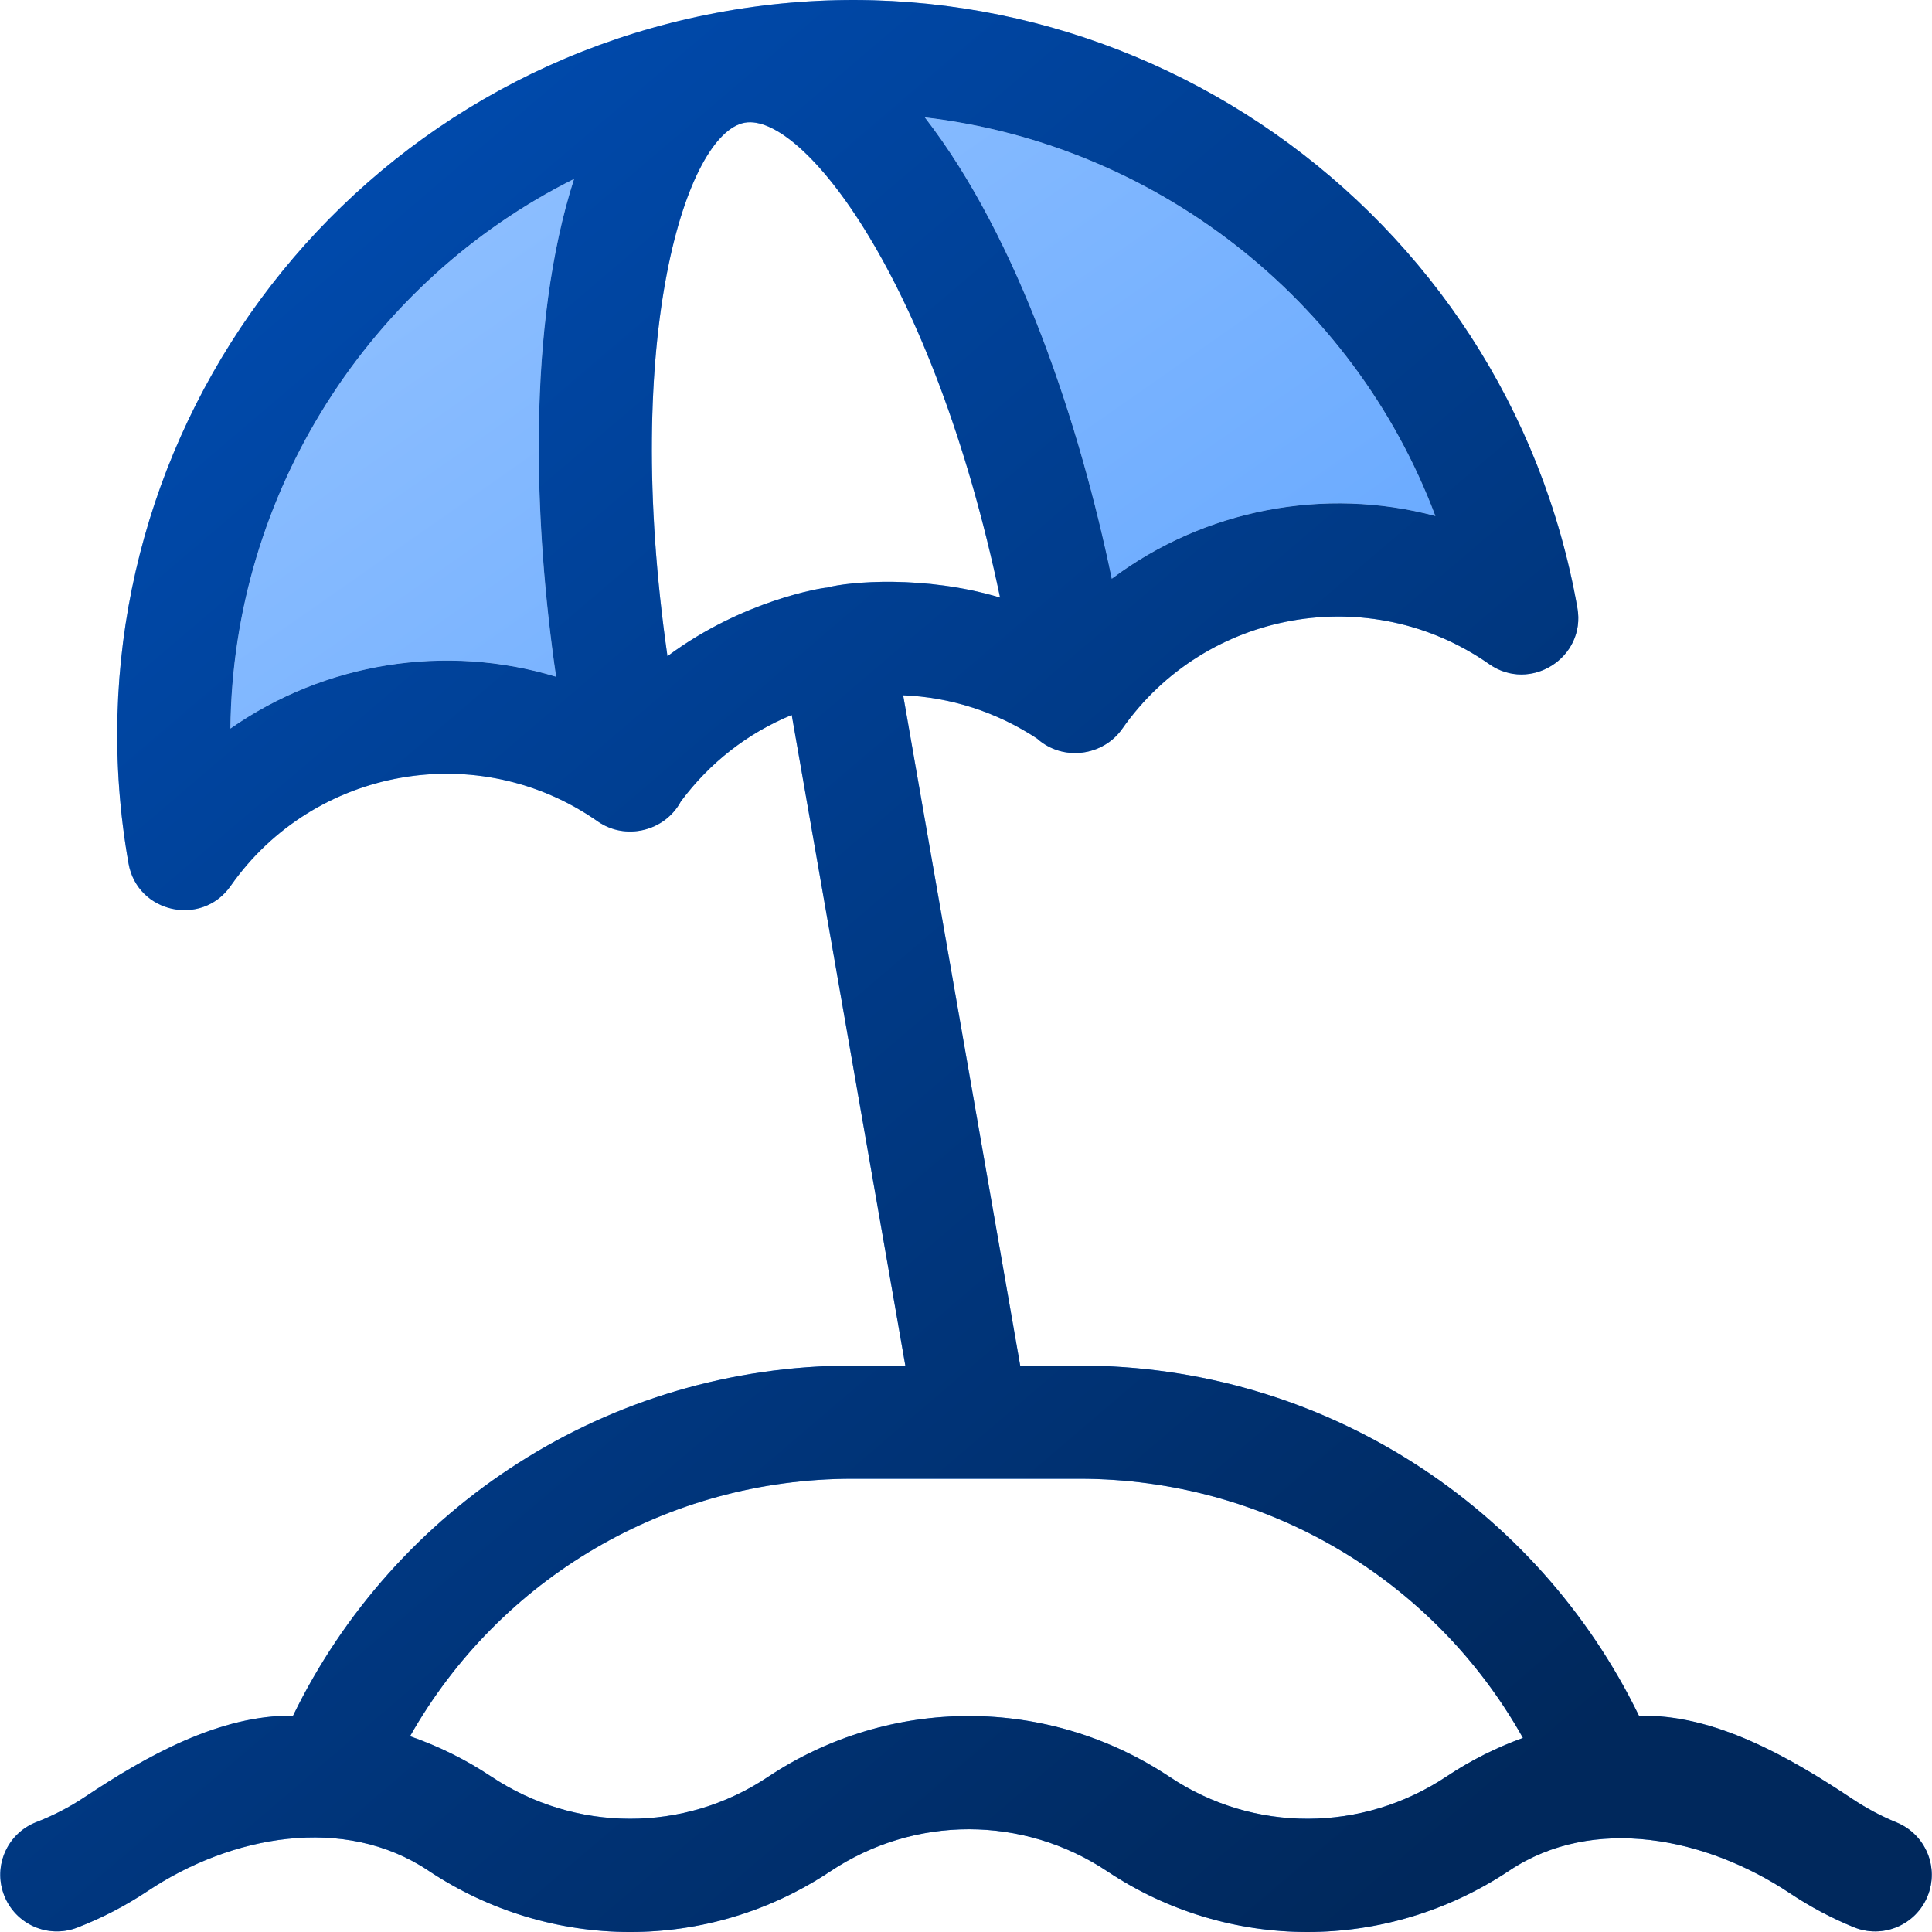 <svg width="40" height="40" viewBox="0 0 40 40" fill="none" xmlns="http://www.w3.org/2000/svg">
<g clip-path="url(#clip0_2069_2433)">
<path d="M39.267 37.732C38.951 37.603 38.646 37.44 38.36 37.25C37.04 36.37 35.481 35.48 33.934 35.525C31.825 31.186 27.392 28.273 22.343 28.273H21.122L18.699 14.395C19.68 14.434 20.632 14.739 21.471 15.291C22.004 15.77 22.84 15.655 23.236 15.087C24.961 12.626 28.365 12.025 30.828 13.747C31.681 14.35 32.839 13.614 32.658 12.587C31.2 4.317 23.285 -1.225 15.015 0.233C6.725 1.695 1.199 9.586 2.661 17.876C2.842 18.905 4.178 19.196 4.775 18.343C6.5 15.88 9.908 15.279 12.373 17.005C12.947 17.407 13.763 17.214 14.096 16.594C14.693 15.789 15.483 15.176 16.392 14.803L18.744 28.273H17.657C12.557 28.273 8.153 31.234 6.067 35.522C4.559 35.502 3.045 36.345 1.758 37.203C1.443 37.413 1.106 37.588 0.755 37.724C0.151 37.957 -0.149 38.635 0.085 39.239C0.318 39.842 0.996 40.142 1.6 39.909C2.11 39.712 2.601 39.457 3.057 39.153C4.794 37.995 7.128 37.569 8.865 38.727C11.402 40.419 14.671 40.425 17.194 38.743C18.934 37.583 21.183 37.583 22.924 38.743C24.181 39.581 25.623 40 27.069 40C28.523 40 29.98 39.576 31.252 38.727C32.989 37.569 35.323 38.041 37.06 39.199C37.475 39.476 37.919 39.712 38.379 39.9C38.977 40.146 39.662 39.859 39.907 39.261C40.153 38.662 39.866 37.978 39.267 37.732ZM11.514 14.012C9.224 13.317 6.724 13.719 4.77 15.085C4.815 10.19 7.667 5.81 11.886 3.704C10.907 6.748 11.049 10.828 11.514 14.012ZM29.719 10.684C27.416 10.071 24.931 10.548 23.018 11.983C22.364 8.827 21.101 4.951 19.146 2.429C23.886 2.982 28.014 6.156 29.719 10.684ZM17.121 12.166C17.043 12.166 15.383 12.421 13.819 13.586C12.864 6.937 14.214 2.754 15.421 2.54C16.603 2.333 19.314 5.724 20.706 12.372C19.144 11.903 17.574 12.041 17.121 12.166ZM29.953 36.778C28.205 37.943 25.956 37.949 24.223 36.793C21.693 35.107 18.424 35.107 15.894 36.793C14.161 37.949 11.912 37.943 10.165 36.778C9.639 36.427 9.075 36.151 8.489 35.947C10.347 32.67 13.815 30.616 17.657 30.616C18.259 30.616 21.846 30.616 22.343 30.616C26.201 30.616 29.678 32.684 31.531 35.982C30.98 36.182 30.449 36.447 29.953 36.778Z" fill="url(#paint0_linear_2069_2433)"/>
<path d="M11.514 14.012C9.224 13.317 6.724 13.719 4.77 15.085C4.815 10.19 7.667 5.81 11.886 3.704C10.907 6.748 11.049 10.828 11.514 14.012Z" fill="url(#paint1_linear_2069_2433)"/>
<path d="M29.719 10.684C27.416 10.071 24.931 10.548 23.018 11.983C22.364 8.827 21.101 4.951 19.146 2.429C23.886 2.982 28.014 6.156 29.719 10.684Z" fill="url(#paint2_linear_2069_2433)"/>
<path d="M39.267 37.732C38.951 37.603 38.646 37.44 38.36 37.25C37.04 36.37 35.481 35.48 33.934 35.525C31.825 31.186 27.392 28.273 22.343 28.273H21.122L18.699 14.395C19.68 14.434 20.632 14.739 21.471 15.291C22.004 15.77 22.84 15.655 23.236 15.087C24.961 12.626 28.365 12.025 30.828 13.747C31.681 14.35 32.839 13.614 32.658 12.587C31.2 4.317 23.285 -1.225 15.015 0.233C6.725 1.695 1.199 9.586 2.661 17.876C2.842 18.905 4.178 19.196 4.775 18.343C6.5 15.88 9.908 15.279 12.373 17.005C12.947 17.407 13.763 17.214 14.096 16.594C14.693 15.789 15.483 15.176 16.392 14.803L18.744 28.273H17.657C12.557 28.273 8.153 31.234 6.067 35.522C4.559 35.502 3.045 36.345 1.758 37.203C1.443 37.413 1.106 37.588 0.755 37.724C0.151 37.957 -0.149 38.635 0.085 39.239C0.318 39.842 0.996 40.142 1.6 39.909C2.11 39.712 2.601 39.457 3.057 39.153C4.794 37.995 7.128 37.569 8.865 38.727C11.402 40.419 14.671 40.425 17.194 38.743C18.934 37.583 21.183 37.583 22.924 38.743C24.181 39.581 25.623 40 27.069 40C28.523 40 29.98 39.576 31.252 38.727C32.989 37.569 35.323 38.041 37.06 39.199C37.475 39.476 37.919 39.712 38.379 39.9C38.977 40.146 39.662 39.859 39.907 39.261C40.153 38.662 39.866 37.978 39.267 37.732ZM11.514 14.012C9.224 13.317 6.724 13.719 4.77 15.085C4.815 10.19 7.667 5.81 11.886 3.704C10.907 6.748 11.049 10.828 11.514 14.012ZM29.719 10.684C27.416 10.071 24.931 10.548 23.018 11.983C22.364 8.827 21.101 4.951 19.146 2.429C23.886 2.982 28.014 6.156 29.719 10.684ZM17.121 12.166C17.043 12.166 15.383 12.421 13.819 13.586C12.864 6.937 14.214 2.754 15.421 2.54H15.421H15.422C16.603 2.333 19.314 5.724 20.706 12.372C19.144 11.903 17.574 12.041 17.121 12.166ZM29.953 36.778C28.205 37.943 25.956 37.949 24.223 36.793C21.693 35.107 18.424 35.107 15.894 36.793C14.161 37.949 11.912 37.943 10.165 36.778C9.639 36.427 9.075 36.151 8.489 35.947C10.347 32.67 13.815 30.616 17.657 30.616C18.259 30.616 21.846 30.616 22.343 30.616C26.201 30.616 29.678 32.684 31.531 35.982C30.98 36.182 30.449 36.447 29.953 36.778Z" fill="url(#paint3_linear_2069_2433)"/>
</g>
<defs>
<linearGradient id="paint0_linear_2069_2433" x1="10.558" y1="3.827" x2="32.233" y2="34.809" gradientUnits="userSpaceOnUse">
<stop stop-color="#8CBEFF"/>
<stop offset="1" stop-color="#4293FF"/>
</linearGradient>
<linearGradient id="paint1_linear_2069_2433" x1="10.558" y1="3.827" x2="32.233" y2="34.809" gradientUnits="userSpaceOnUse">
<stop stop-color="#8CBEFF"/>
<stop offset="1" stop-color="#4293FF"/>
</linearGradient>
<linearGradient id="paint2_linear_2069_2433" x1="10.558" y1="3.827" x2="32.233" y2="34.809" gradientUnits="userSpaceOnUse">
<stop stop-color="#8CBEFF"/>
<stop offset="1" stop-color="#4293FF"/>
</linearGradient>
<linearGradient id="paint3_linear_2069_2433" x1="6.67" y1="1.806" x2="34.587" y2="34.522" gradientUnits="userSpaceOnUse">
<stop stop-color="#004BAF"/>
<stop offset="1" stop-color="#00285C"/>
</linearGradient>
<clipPath id="clip0_2069_2433">
<rect width="40" height="40" fill="white"/>
</clipPath>
</defs>
</svg>
